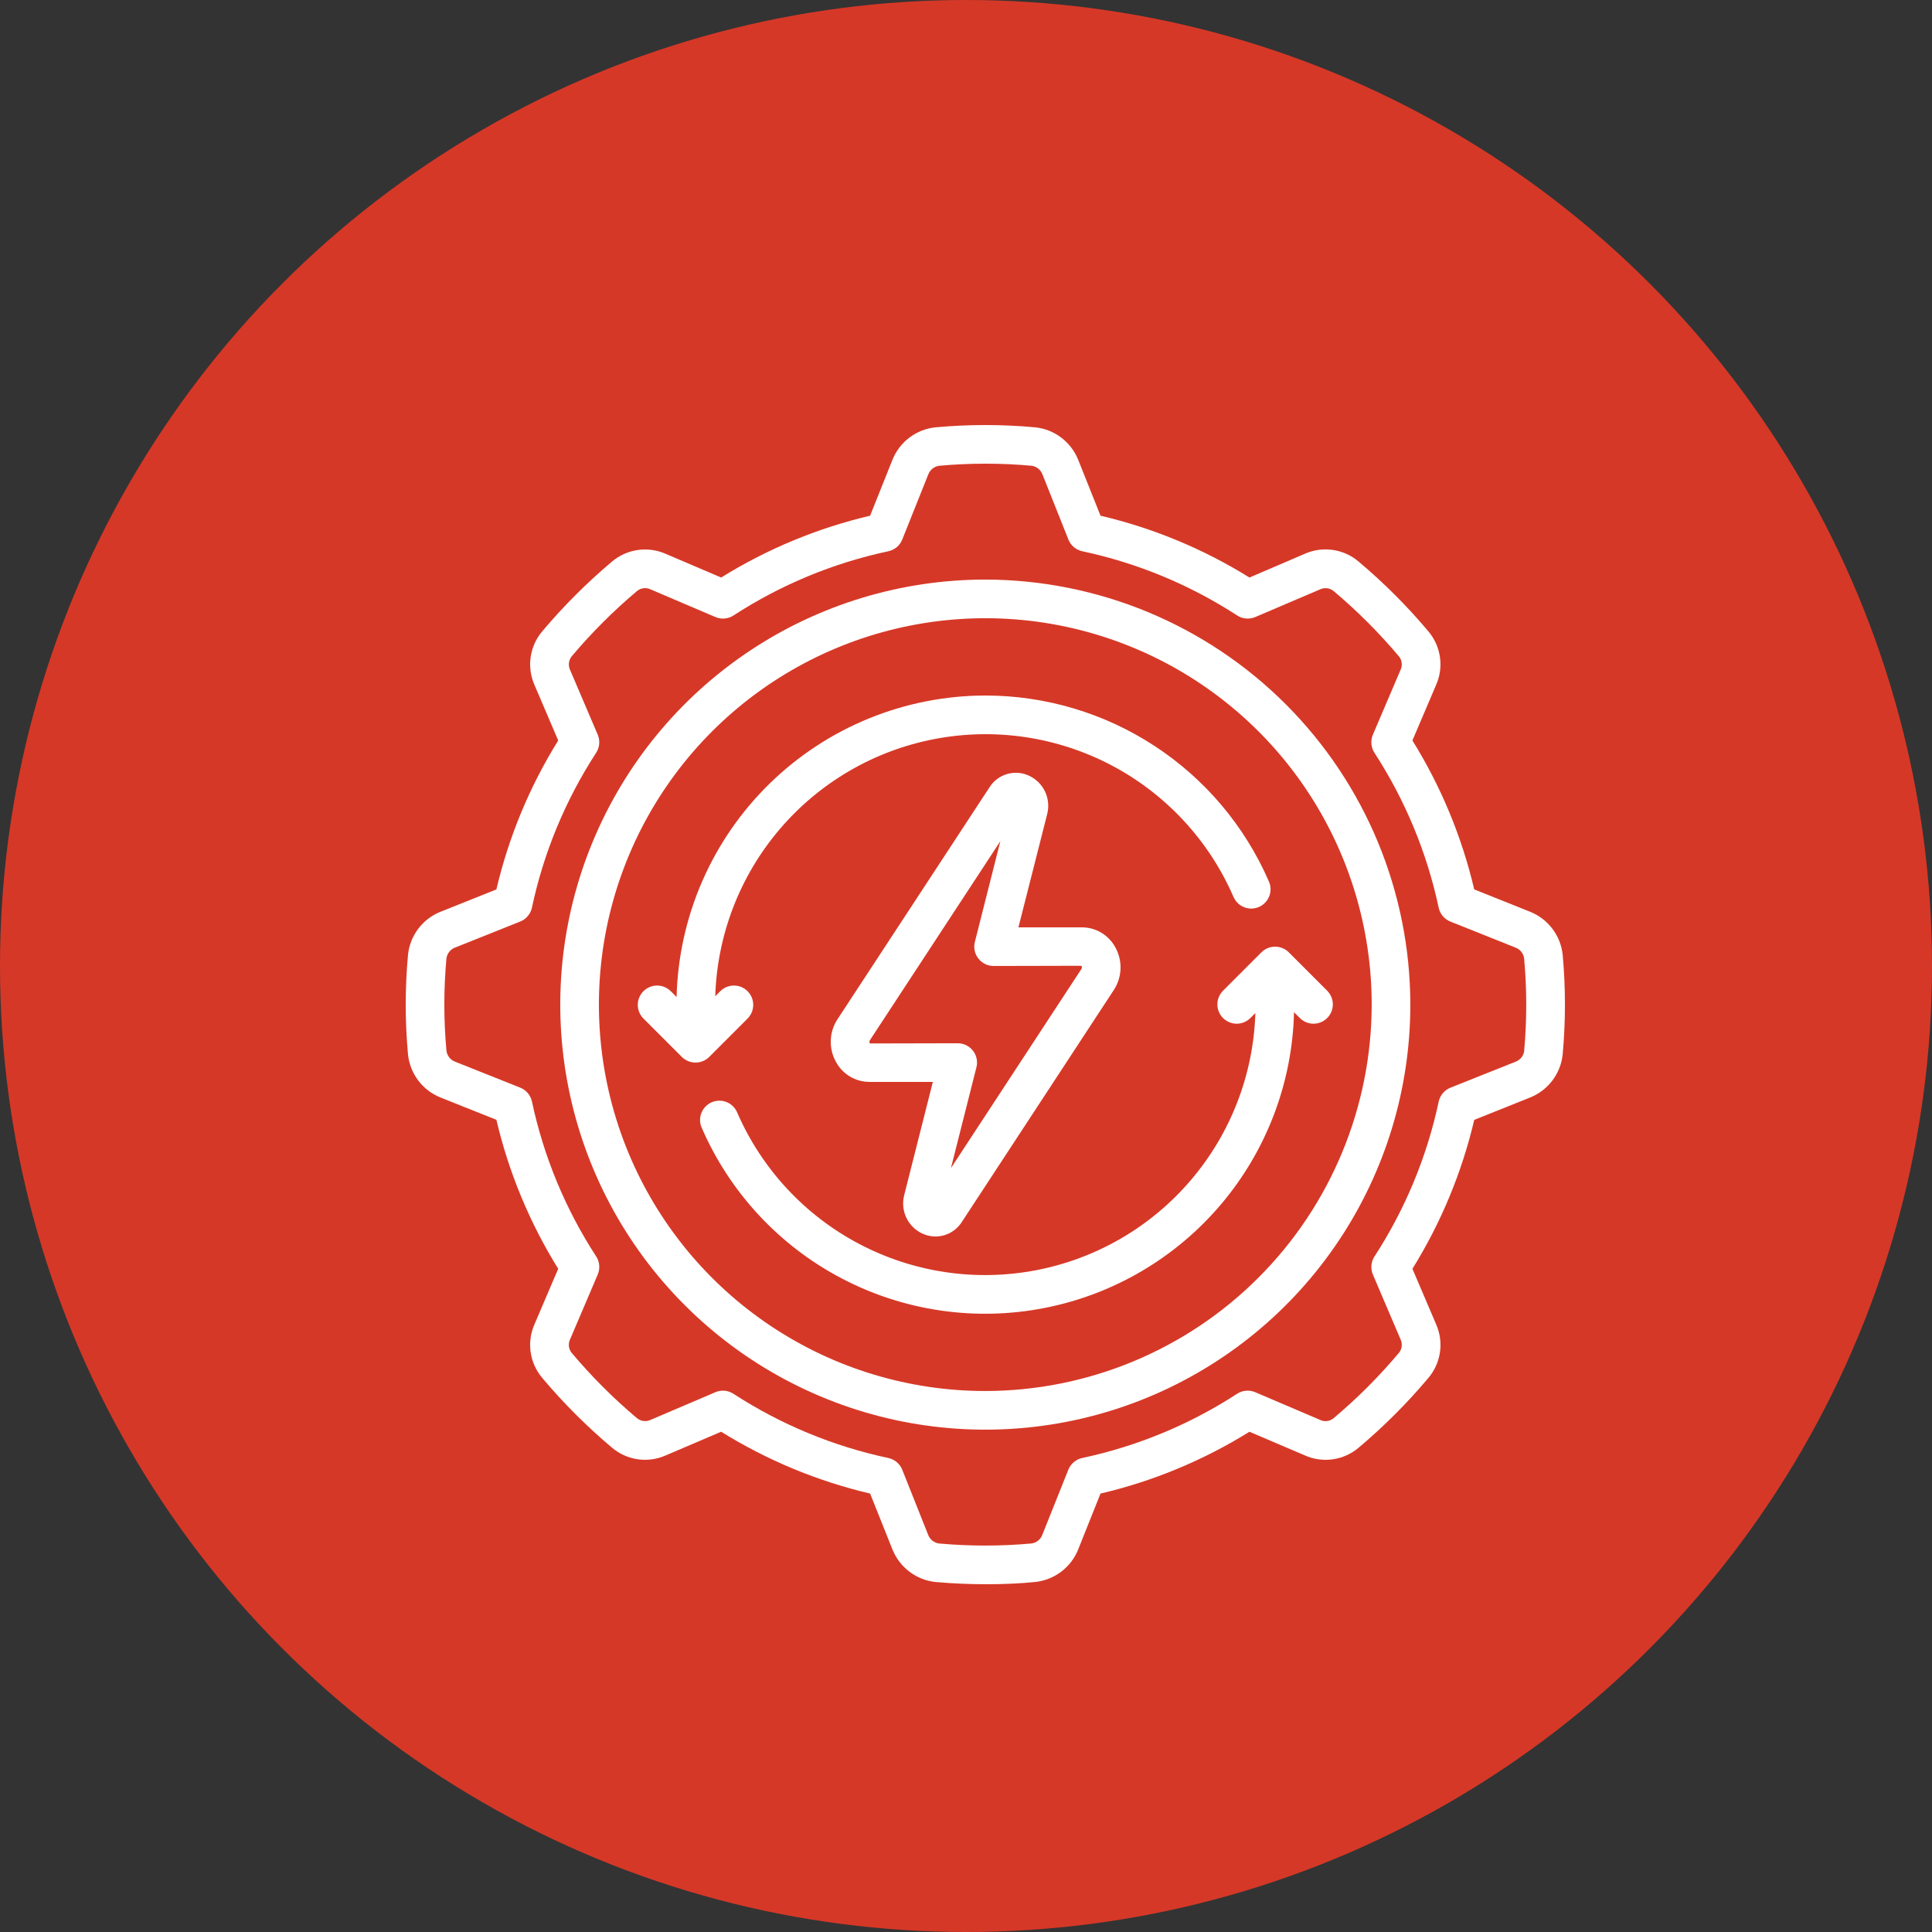 <svg width="85" height="85" viewBox="0 0 85 85" fill="none" xmlns="http://www.w3.org/2000/svg">
<rect x="0" y="0" width="85" height="85" fill="#333333" stroke="none"/>
<circle cx="42.5" cy="42.5" r="42.5" fill="#D63827"/>
<path d="M43.349 25.499C39.651 25.499 36.035 26.596 32.96 28.651C29.885 30.705 27.488 33.626 26.073 37.043C24.657 40.46 24.287 44.22 25.009 47.847C25.73 51.475 27.511 54.807 30.127 57.422C32.742 60.037 36.074 61.818 39.701 62.54C43.329 63.261 47.089 62.891 50.506 61.476C53.923 60.06 56.843 57.663 58.898 54.588C60.953 51.513 62.049 47.898 62.049 44.199C62.044 39.241 60.072 34.488 56.566 30.982C53.06 27.477 48.307 25.505 43.349 25.499V25.499ZM43.349 61.199C39.987 61.199 36.7 60.202 33.905 58.334C31.109 56.466 28.93 53.811 27.643 50.705C26.357 47.598 26.02 44.18 26.676 40.883C27.332 37.585 28.951 34.556 31.329 32.178C33.706 29.801 36.735 28.182 40.033 27.526C43.331 26.87 46.749 27.206 49.855 28.493C52.961 29.78 55.616 31.959 57.484 34.754C59.352 37.55 60.349 40.837 60.349 44.199C60.344 48.706 58.551 53.027 55.364 56.214C52.178 59.401 47.856 61.194 43.349 61.199V61.199Z" fill="white"/>
<path d="M67.315 40.112L64.86 39.131C64.315 36.813 63.397 34.6 62.14 32.578L63.178 30.145C63.351 29.76 63.411 29.333 63.352 28.914C63.293 28.496 63.117 28.102 62.844 27.779C61.91 26.668 60.881 25.639 59.77 24.705C59.447 24.431 59.055 24.254 58.636 24.194C58.218 24.134 57.791 24.193 57.404 24.365L54.971 25.409C52.949 24.152 50.736 23.233 48.418 22.689L47.436 20.229C47.28 19.841 47.021 19.502 46.686 19.25C46.351 18.998 45.954 18.842 45.538 18.8C44.082 18.667 42.618 18.667 41.163 18.8C40.745 18.842 40.347 18.998 40.012 19.251C39.676 19.504 39.417 19.844 39.262 20.235L38.281 22.689C35.964 23.234 33.75 24.152 31.728 25.409L29.296 24.37C28.91 24.198 28.483 24.138 28.064 24.197C27.645 24.256 27.252 24.432 26.928 24.705C25.817 25.64 24.789 26.668 23.854 27.779C23.582 28.102 23.406 28.495 23.346 28.913C23.287 29.332 23.347 29.758 23.519 30.144L24.559 32.578C23.302 34.6 22.383 36.813 21.839 39.131L19.38 40.114C18.991 40.269 18.652 40.529 18.4 40.863C18.148 41.198 17.992 41.595 17.95 42.011C17.817 43.467 17.817 44.931 17.95 46.386C17.992 46.804 18.149 47.202 18.401 47.538C18.654 47.873 18.995 48.132 19.385 48.287L21.84 49.268C22.384 51.586 23.303 53.799 24.559 55.821L23.52 58.253C23.347 58.639 23.287 59.066 23.346 59.485C23.405 59.903 23.581 60.297 23.854 60.62C24.789 61.731 25.818 62.76 26.929 63.695C27.252 63.968 27.645 64.143 28.064 64.203C28.482 64.262 28.908 64.202 29.294 64.03L31.728 62.99C33.75 64.247 35.964 65.166 38.281 65.71L39.264 68.169C39.42 68.558 39.679 68.898 40.014 69.15C40.348 69.403 40.746 69.559 41.163 69.602C41.91 69.668 42.671 69.7 43.413 69.7C44.154 69.7 44.875 69.668 45.538 69.602C45.955 69.558 46.353 69.402 46.688 69.149C47.022 68.896 47.282 68.556 47.437 68.166L48.418 65.711C50.736 65.167 52.949 64.248 54.971 62.991L57.404 64.03C57.789 64.203 58.216 64.263 58.635 64.204C59.053 64.145 59.447 63.969 59.77 63.696C60.881 62.761 61.91 61.733 62.844 60.621C63.117 60.299 63.294 59.906 63.353 59.487C63.412 59.069 63.352 58.642 63.18 58.256L62.141 55.822C63.397 53.8 64.316 51.586 64.861 49.269L67.32 48.285C67.709 48.129 68.048 47.87 68.3 47.535C68.553 47.201 68.709 46.803 68.752 46.386C68.884 44.93 68.884 43.464 68.752 42.007C68.708 41.59 68.55 41.193 68.297 40.859C68.044 40.525 67.704 40.267 67.315 40.112ZM67.06 46.236C67.045 46.341 67.003 46.44 66.937 46.523C66.871 46.605 66.785 46.669 66.686 46.708L63.813 47.854C63.683 47.906 63.568 47.989 63.478 48.096C63.388 48.203 63.326 48.33 63.297 48.466C62.78 50.892 61.822 53.201 60.471 55.28C60.395 55.397 60.349 55.531 60.337 55.67C60.325 55.809 60.348 55.948 60.402 56.077L61.617 58.923C61.664 59.02 61.681 59.128 61.668 59.235C61.655 59.342 61.612 59.442 61.543 59.525C60.668 60.565 59.705 61.528 58.664 62.403C58.581 62.469 58.481 62.51 58.376 62.521C58.27 62.532 58.164 62.513 58.069 62.465L55.224 61.251C55.096 61.197 54.956 61.174 54.817 61.186C54.678 61.198 54.545 61.244 54.428 61.32C52.349 62.671 50.039 63.629 47.614 64.145C47.478 64.175 47.35 64.237 47.244 64.327C47.137 64.417 47.054 64.532 47.002 64.662L45.856 67.529C45.818 67.63 45.752 67.718 45.668 67.785C45.583 67.851 45.481 67.894 45.374 67.907C44.022 68.029 42.662 68.029 41.31 67.907C41.205 67.892 41.106 67.85 41.023 67.784C40.94 67.719 40.876 67.632 40.838 67.534L39.695 64.662C39.643 64.533 39.56 64.418 39.453 64.328C39.346 64.238 39.219 64.175 39.083 64.146C36.658 63.63 34.348 62.672 32.269 61.321C32.152 61.245 32.019 61.198 31.88 61.186C31.741 61.174 31.601 61.197 31.473 61.252L28.626 62.467C28.529 62.513 28.421 62.531 28.314 62.518C28.208 62.505 28.107 62.462 28.024 62.394C26.984 61.518 26.021 60.555 25.146 59.514C25.08 59.431 25.04 59.331 25.029 59.225C25.018 59.12 25.037 59.014 25.084 58.919L26.298 56.074C26.352 55.946 26.375 55.806 26.363 55.667C26.351 55.528 26.305 55.394 26.229 55.278C24.878 53.199 23.92 50.889 23.404 48.464C23.374 48.327 23.312 48.2 23.222 48.093C23.132 47.987 23.017 47.904 22.888 47.852L20.019 46.709C19.918 46.671 19.83 46.605 19.764 46.521C19.698 46.436 19.656 46.334 19.642 46.227C19.518 44.875 19.518 43.514 19.642 42.162C19.657 42.057 19.699 41.959 19.765 41.876C19.83 41.793 19.916 41.73 20.015 41.691L22.887 40.544C23.016 40.493 23.131 40.41 23.221 40.303C23.311 40.196 23.374 40.069 23.403 39.932C23.919 37.507 24.877 35.198 26.228 33.119C26.304 33.002 26.35 32.868 26.362 32.729C26.374 32.59 26.352 32.451 26.297 32.322L25.082 29.475C25.036 29.378 25.018 29.27 25.031 29.163C25.044 29.057 25.087 28.956 25.155 28.873C26.031 27.833 26.994 26.871 28.034 25.996C28.117 25.93 28.218 25.89 28.323 25.879C28.428 25.867 28.534 25.886 28.629 25.933L31.474 27.147C31.602 27.202 31.742 27.224 31.881 27.212C32.02 27.201 32.154 27.154 32.271 27.078C34.35 25.727 36.659 24.769 39.084 24.253C39.221 24.223 39.348 24.161 39.455 24.071C39.562 23.981 39.645 23.866 39.696 23.736L40.842 20.869C40.881 20.768 40.946 20.68 41.031 20.614C41.116 20.547 41.217 20.505 41.324 20.492C42.676 20.369 44.037 20.369 45.39 20.492C45.494 20.507 45.593 20.549 45.675 20.614C45.758 20.68 45.822 20.766 45.861 20.864L47.005 23.736C47.056 23.866 47.139 23.981 47.246 24.071C47.353 24.161 47.48 24.223 47.617 24.253C50.042 24.769 52.351 25.727 54.43 27.078C54.547 27.154 54.681 27.2 54.82 27.212C54.959 27.224 55.099 27.201 55.227 27.147L58.073 25.932C58.17 25.886 58.278 25.868 58.385 25.881C58.492 25.894 58.592 25.937 58.675 26.005C59.715 26.88 60.678 27.844 61.552 28.884C61.618 28.967 61.659 29.067 61.67 29.173C61.681 29.278 61.662 29.384 61.615 29.479L60.401 32.324C60.347 32.452 60.324 32.592 60.337 32.731C60.349 32.87 60.394 33.004 60.47 33.12C61.821 35.2 62.779 37.509 63.296 39.934C63.325 40.071 63.387 40.198 63.477 40.305C63.567 40.411 63.682 40.494 63.812 40.546L66.68 41.692C66.779 41.73 66.866 41.794 66.933 41.877C66.999 41.961 67.041 42.06 67.056 42.165V42.174C67.179 43.526 67.179 44.887 67.057 46.239L67.06 46.236Z" fill="white"/>
<path d="M45.251 34.118C44.949 33.983 44.609 33.962 44.293 34.059C43.977 34.155 43.706 34.362 43.531 34.643L36.846 44.843C36.666 45.117 36.564 45.434 36.551 45.761C36.537 46.088 36.613 46.413 36.769 46.701C36.91 46.971 37.123 47.198 37.384 47.357C37.645 47.515 37.944 47.599 38.25 47.599H41.042L39.783 52.573C39.694 52.908 39.727 53.264 39.876 53.577C40.026 53.889 40.281 54.139 40.597 54.28C40.899 54.415 41.24 54.437 41.556 54.341C41.872 54.244 42.143 54.037 42.319 53.757L49.003 43.556C49.182 43.283 49.284 42.965 49.298 42.638C49.311 42.311 49.236 41.986 49.08 41.698C48.939 41.428 48.726 41.201 48.465 41.042C48.204 40.883 47.905 40.8 47.6 40.799H44.807L46.07 35.824C46.158 35.489 46.125 35.133 45.975 34.82C45.825 34.508 45.568 34.259 45.251 34.118ZM47.572 42.49C47.588 42.509 47.597 42.532 47.598 42.556C47.6 42.58 47.594 42.604 47.582 42.625L41.837 51.393L42.959 46.957C42.991 46.832 42.994 46.701 42.967 46.574C42.941 46.448 42.886 46.329 42.806 46.227C42.726 46.125 42.625 46.042 42.508 45.985C42.392 45.928 42.264 45.899 42.135 45.899L38.277 45.908C38.262 45.89 38.253 45.867 38.251 45.842C38.249 45.818 38.255 45.794 38.267 45.773L44.012 37.008L42.89 41.442C42.858 41.567 42.856 41.698 42.882 41.825C42.909 41.951 42.964 42.07 43.044 42.172C43.123 42.274 43.225 42.356 43.341 42.413C43.457 42.47 43.585 42.499 43.714 42.499L47.572 42.49Z" fill="white"/>
<path d="M43.35 30.6C39.803 30.605 36.4 31.995 33.863 34.472C31.326 36.95 29.856 40.32 29.767 43.865L29.501 43.599C29.34 43.444 29.125 43.358 28.903 43.36C28.68 43.362 28.467 43.451 28.309 43.609C28.151 43.767 28.062 43.98 28.06 44.203C28.058 44.425 28.144 44.64 28.299 44.801L29.999 46.501C30.158 46.66 30.374 46.749 30.6 46.749C30.825 46.749 31.041 46.66 31.201 46.501L32.901 44.801C33.055 44.64 33.141 44.425 33.139 44.203C33.137 43.98 33.048 43.767 32.89 43.609C32.733 43.451 32.519 43.362 32.297 43.36C32.074 43.358 31.859 43.444 31.699 43.599L31.468 43.829C31.552 41.129 32.551 38.538 34.304 36.481C36.056 34.425 38.455 33.026 41.108 32.516C43.761 32.005 46.508 32.412 48.899 33.67C51.289 34.929 53.18 36.964 54.26 39.44C54.303 39.545 54.366 39.641 54.446 39.722C54.526 39.803 54.621 39.867 54.727 39.91C54.832 39.953 54.945 39.975 55.059 39.974C55.173 39.972 55.285 39.948 55.389 39.903C55.494 39.857 55.588 39.791 55.666 39.708C55.744 39.626 55.805 39.528 55.845 39.422C55.885 39.315 55.903 39.202 55.898 39.088C55.894 38.974 55.866 38.862 55.817 38.76C54.758 36.334 53.014 34.27 50.8 32.821C48.585 31.372 45.996 30.6 43.35 30.6V30.6Z" fill="white"/>
<path d="M53.798 43.598C53.644 43.759 53.558 43.973 53.56 44.196C53.562 44.419 53.651 44.632 53.809 44.79C53.967 44.947 54.18 45.037 54.403 45.039C54.625 45.041 54.84 44.955 55 44.8L55.231 44.57C55.148 47.27 54.148 49.861 52.395 51.918C50.644 53.974 48.244 55.373 45.591 55.883C42.938 56.394 40.191 55.987 37.8 54.728C35.41 53.47 33.519 51.435 32.439 48.959C32.397 48.854 32.333 48.758 32.253 48.677C32.173 48.596 32.078 48.532 31.972 48.489C31.867 48.446 31.754 48.424 31.64 48.425C31.526 48.427 31.414 48.451 31.31 48.496C31.205 48.542 31.111 48.608 31.033 48.691C30.955 48.773 30.894 48.871 30.854 48.977C30.814 49.084 30.796 49.197 30.801 49.311C30.805 49.425 30.833 49.536 30.882 49.639C32.119 52.476 34.287 54.806 37.029 56.244C39.77 57.682 42.919 58.141 45.957 57.545C48.994 56.95 51.737 55.336 53.733 52.97C55.729 50.605 56.858 47.628 56.932 44.534L57.199 44.8C57.359 44.955 57.574 45.041 57.796 45.039C58.019 45.037 58.233 44.947 58.39 44.79C58.548 44.632 58.637 44.419 58.639 44.196C58.641 43.973 58.555 43.759 58.4 43.598L56.7 41.898C56.541 41.739 56.325 41.649 56.099 41.649C55.874 41.649 55.658 41.739 55.498 41.898L53.798 43.598Z" fill="white"/>
</svg>
